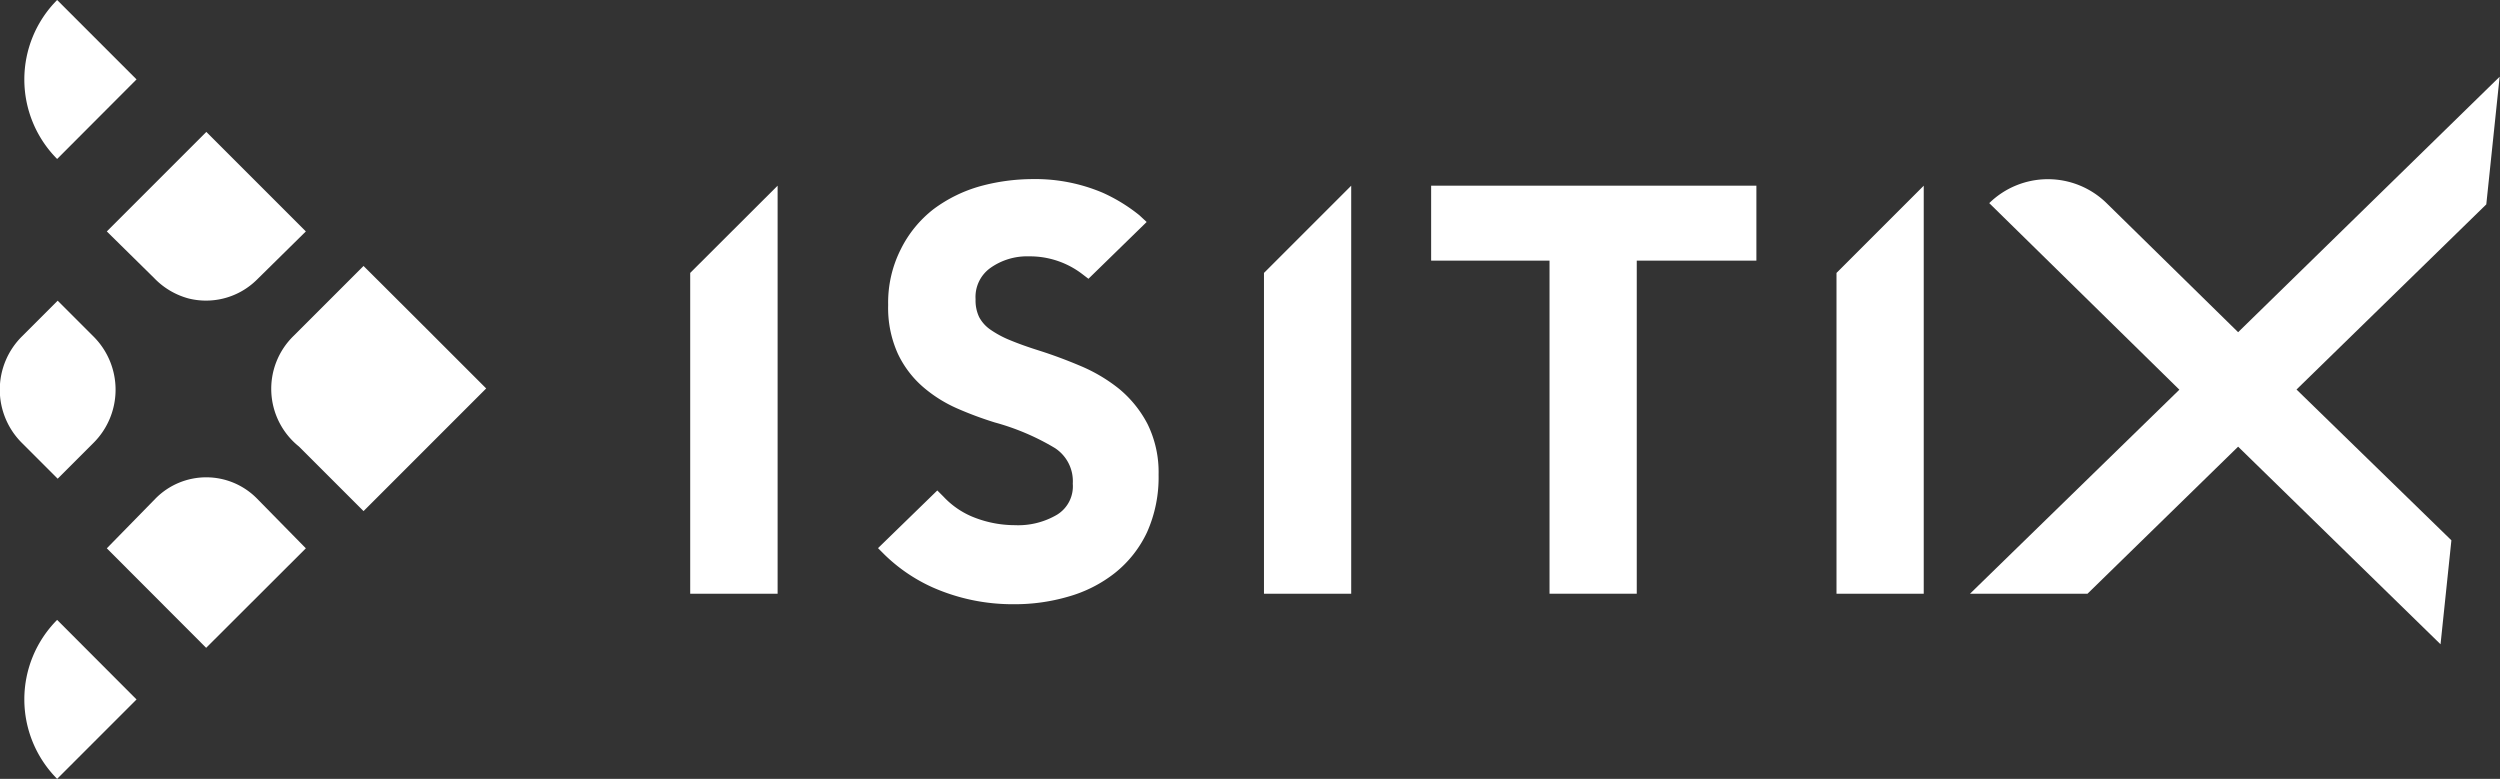 <svg id="Calque_1" data-name="Calque 1" xmlns="http://www.w3.org/2000/svg" viewBox="0 0 140.43 43.75"><rect x="0" y="0" width="140.43" height="43.75" fill="#333333" stroke="none"/><defs><style>.cls-1{fill:#fff;}.cls-2{fill:none;}</style></defs><title>logo-isitix-blanc</title><path class="cls-1" d="M7.67,39.29,3.21,43.75h0a6.33,6.33,0,0,1,0-8.93h0Z"/><path class="cls-1" d="M17.18,30.8l-5.6,5.59L6,30.8,8.74,28a4,4,0,0,1,5.69,0Z"/><path class="cls-1" d="M3.21,8.93h0A6.33,6.33,0,0,1,3.21,0h0L7.67,4.46Z"/><path class="cls-1" d="M14.43,15.71a4.06,4.06,0,0,1-3.82,1.06,4.18,4.18,0,0,1-1.95-1.15L6,13l5.59-5.59L17.18,13Z"/><path class="cls-1" d="M16.5,18.86a4.15,4.15,0,0,0,.29,6.22h0l3.63,3.63,6.89-6.89-3.39-3.39h0l-3.5-3.49Z"/><path class="cls-1" d="M1.24,24.89l2,2,2-2a4.22,4.22,0,0,0,0-6l-2-2-2,2A4.22,4.22,0,0,0,1.24,24.89Z"/><path class="cls-1" d="M125.72,18.66l-7.39-7.25a4.71,4.71,0,0,0-6.59,0l10.68,10.48L110.66,33.35h6.6l8.46-8.26,11.37,11.1.61-5.84L129,21.88l10.66-10.4.75-7.17Z"/><polygon class="cls-1" points="80.39 10.43 80.39 14.64 87.04 14.64 87.04 33.35 91.94 33.35 91.94 14.64 98.66 14.64 98.66 10.43 80.39 10.43"/><polygon class="cls-1" points="38.77 15.33 38.77 33.35 43.68 33.35 43.68 10.43 38.77 15.33"/><polygon class="cls-1" points="71 15.33 71 33.35 75.9 33.35 75.9 10.43 71 15.33"/><polygon class="cls-1" points="103.16 15.33 103.16 33.35 108.06 33.35 108.06 10.43 103.16 15.33"/><path class="cls-1" d="M62.86,21.84a9.09,9.09,0,0,0-2.18-1.29c-.78-.33-1.56-.62-2.32-.86-.6-.19-1.14-.38-1.62-.58a5.67,5.67,0,0,1-1.13-.61,2,2,0,0,1-.61-.69,2.17,2.17,0,0,1-.2-1,2,2,0,0,1,.82-1.75,3.55,3.55,0,0,1,2.18-.66,4.84,4.84,0,0,1,3,1l.34.26,3.27-3.19L64,12.09a9.42,9.42,0,0,0-2.05-1.26A9.68,9.68,0,0,0,58,10.06a11.26,11.26,0,0,0-2.94.4,8,8,0,0,0-2.61,1.28A6.49,6.49,0,0,0,50.6,14a6.63,6.63,0,0,0-.71,3.13,6.24,6.24,0,0,0,.54,2.73,5.67,5.67,0,0,0,1.4,1.86,7.62,7.62,0,0,0,1.93,1.22,20,20,0,0,0,2.12.79,13.46,13.46,0,0,1,3.38,1.44,2.22,2.22,0,0,1,1,2,1.87,1.87,0,0,1-.88,1.74A4.31,4.31,0,0,1,57,29.5,6.29,6.29,0,0,1,54.56,29,4.7,4.7,0,0,1,53,27.9l-.35-.35-3.33,3.24.37.37A9.36,9.36,0,0,0,52.4,33a11.09,11.09,0,0,0,4.52.94,10.7,10.7,0,0,0,3.1-.43,7.52,7.52,0,0,0,2.6-1.32,6.4,6.4,0,0,0,1.81-2.29,7.54,7.54,0,0,0,.65-3.23,6.12,6.12,0,0,0-.62-2.85A6.38,6.38,0,0,0,62.86,21.84Z"/><rect class="cls-2" x="-12.43" y="-12.51" width="164.56" height="68.77"/></svg>